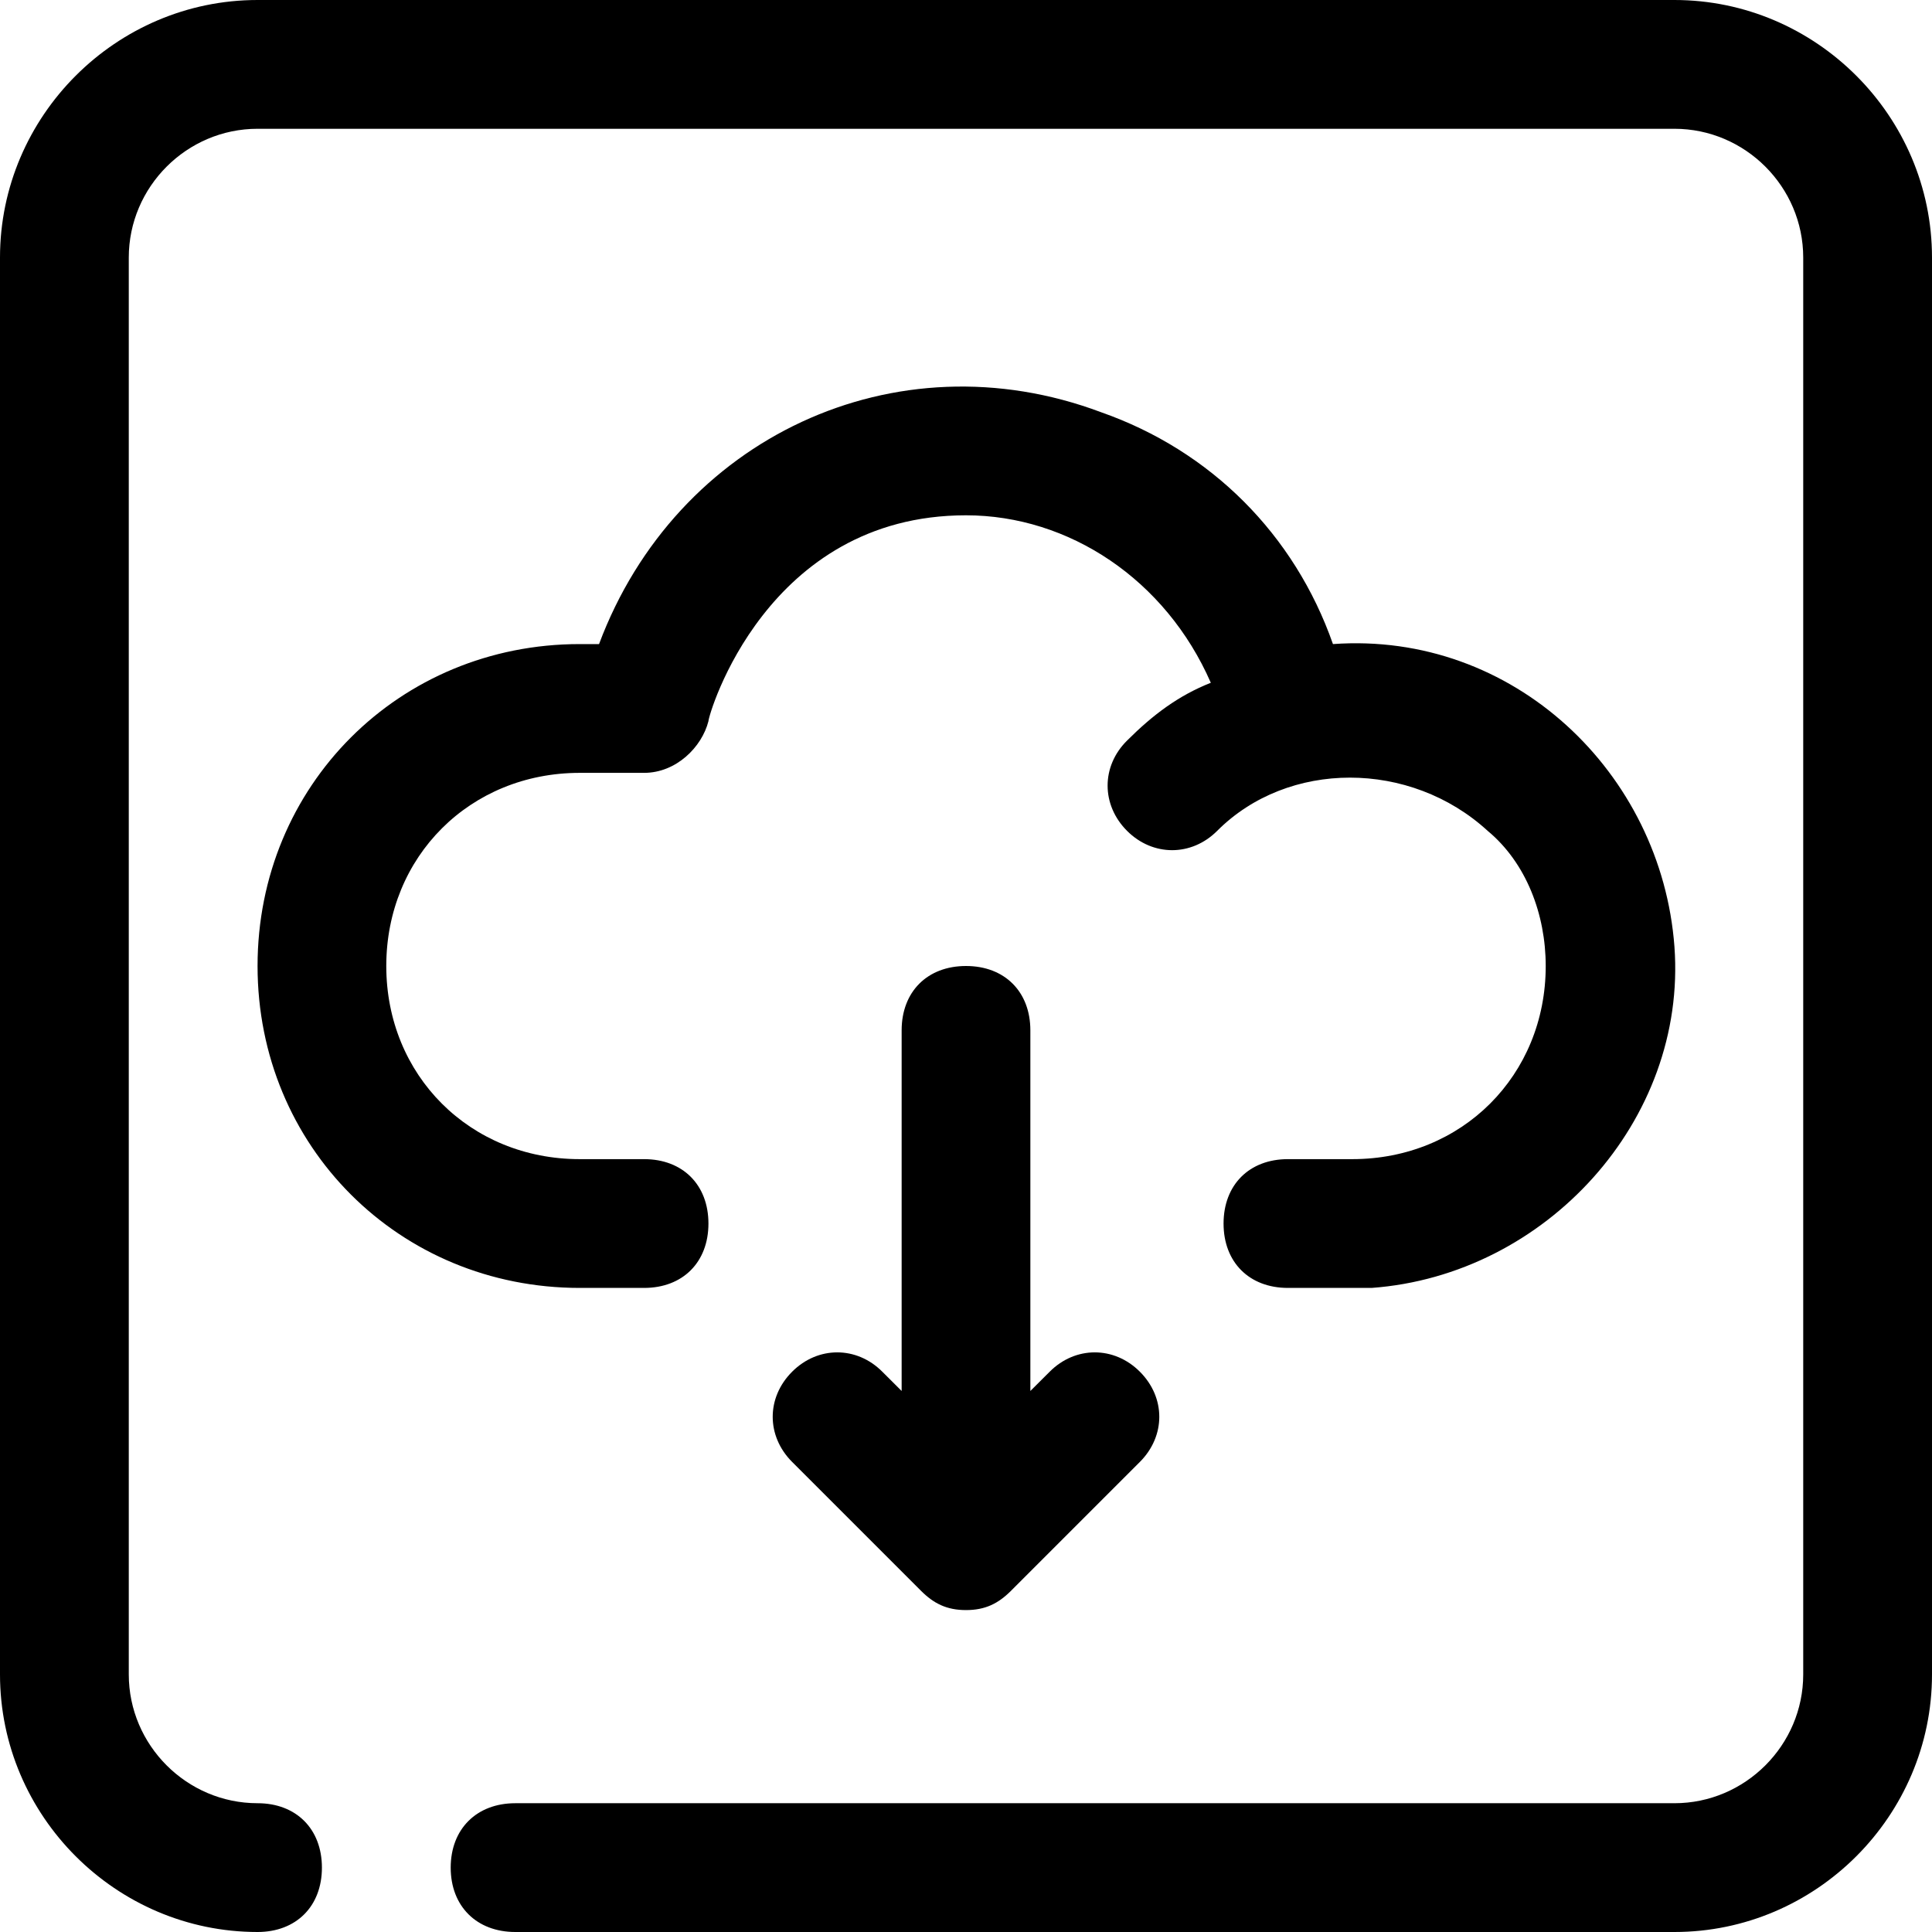 <?xml version="1.0" encoding="UTF-8"?>
<svg xmlns="http://www.w3.org/2000/svg" xmlns:xlink="http://www.w3.org/1999/xlink" width="32px" height="32px" viewBox="0 0 32 32" version="1.1">
<g id="surface1">
<path style=" stroke:none;fill-rule:nonzero;fill:rgb(0%,0%,0%);fill-opacity:1;" d="M 27.734 32 L 8.535 32 C 7.895 32 7.465 31.574 7.465 30.934 C 7.465 30.293 7.895 29.867 8.535 29.867 L 27.734 29.867 C 28.906 29.867 29.867 28.906 29.867 27.734 L 29.867 4.266 C 29.867 3.094 28.906 2.133 27.734 2.133 L 4.266 2.133 C 3.094 2.133 2.133 3.094 2.133 4.266 L 2.133 27.734 C 2.133 28.906 3.094 29.867 4.266 29.867 C 4.906 29.867 5.332 30.293 5.332 30.934 C 5.332 31.574 4.906 32 4.266 32 C 1.922 32 0 30.078 0 27.734 L 0 4.266 C 0 1.922 1.922 0 4.266 0 L 27.734 0 C 30.078 0 32 1.922 32 4.266 L 32 27.734 C 32 30.078 30.078 32 27.734 32 Z M 16 26.668 C 15.68 26.668 15.465 26.559 15.254 26.348 L 13.121 24.215 C 12.691 23.785 12.691 23.148 13.121 22.719 C 13.547 22.293 14.188 22.293 14.613 22.719 L 14.934 23.039 L 14.934 17.066 C 14.934 16.426 15.359 16 16 16 C 16.641 16 17.066 16.426 17.066 17.066 L 17.066 23.039 L 17.387 22.719 C 17.812 22.293 18.453 22.293 18.879 22.719 C 19.309 23.148 19.309 23.785 18.879 24.215 L 16.746 26.348 C 16.535 26.559 16.32 26.668 16 26.668 Z M 22.398 21.332 L 21.332 21.332 C 20.691 21.332 20.266 20.906 20.266 20.266 C 20.266 19.625 20.691 19.199 21.332 19.199 L 22.398 19.199 C 24.215 19.199 25.602 17.812 25.602 16 C 25.602 15.148 25.281 14.293 24.641 13.762 C 23.359 12.586 21.332 12.586 20.16 13.762 C 19.734 14.188 19.094 14.188 18.668 13.762 C 18.238 13.332 18.238 12.691 18.668 12.266 C 19.094 11.84 19.52 11.52 20.055 11.309 C 19.309 9.602 17.707 8.535 16 8.535 C 12.691 8.535 11.734 11.84 11.734 11.945 C 11.625 12.375 11.199 12.801 10.668 12.801 L 9.602 12.801 C 7.785 12.801 6.398 14.188 6.398 16 C 6.398 17.812 7.785 19.199 9.602 19.199 L 10.668 19.199 C 11.309 19.199 11.734 19.625 11.734 20.266 C 11.734 20.906 11.309 21.332 10.668 21.332 L 9.602 21.332 C 6.613 21.332 4.266 18.988 4.266 16 C 4.266 13.012 6.613 10.668 9.602 10.668 L 9.922 10.668 C 11.199 7.254 14.828 5.547 18.238 6.828 C 20.055 7.465 21.441 8.852 22.078 10.668 C 25.066 10.453 27.52 12.801 27.734 15.68 C 27.945 18.559 25.602 21.121 22.719 21.332 C 22.613 21.332 22.508 21.332 22.398 21.332 Z M 22.398 21.332 "/>
</g>
</svg>
